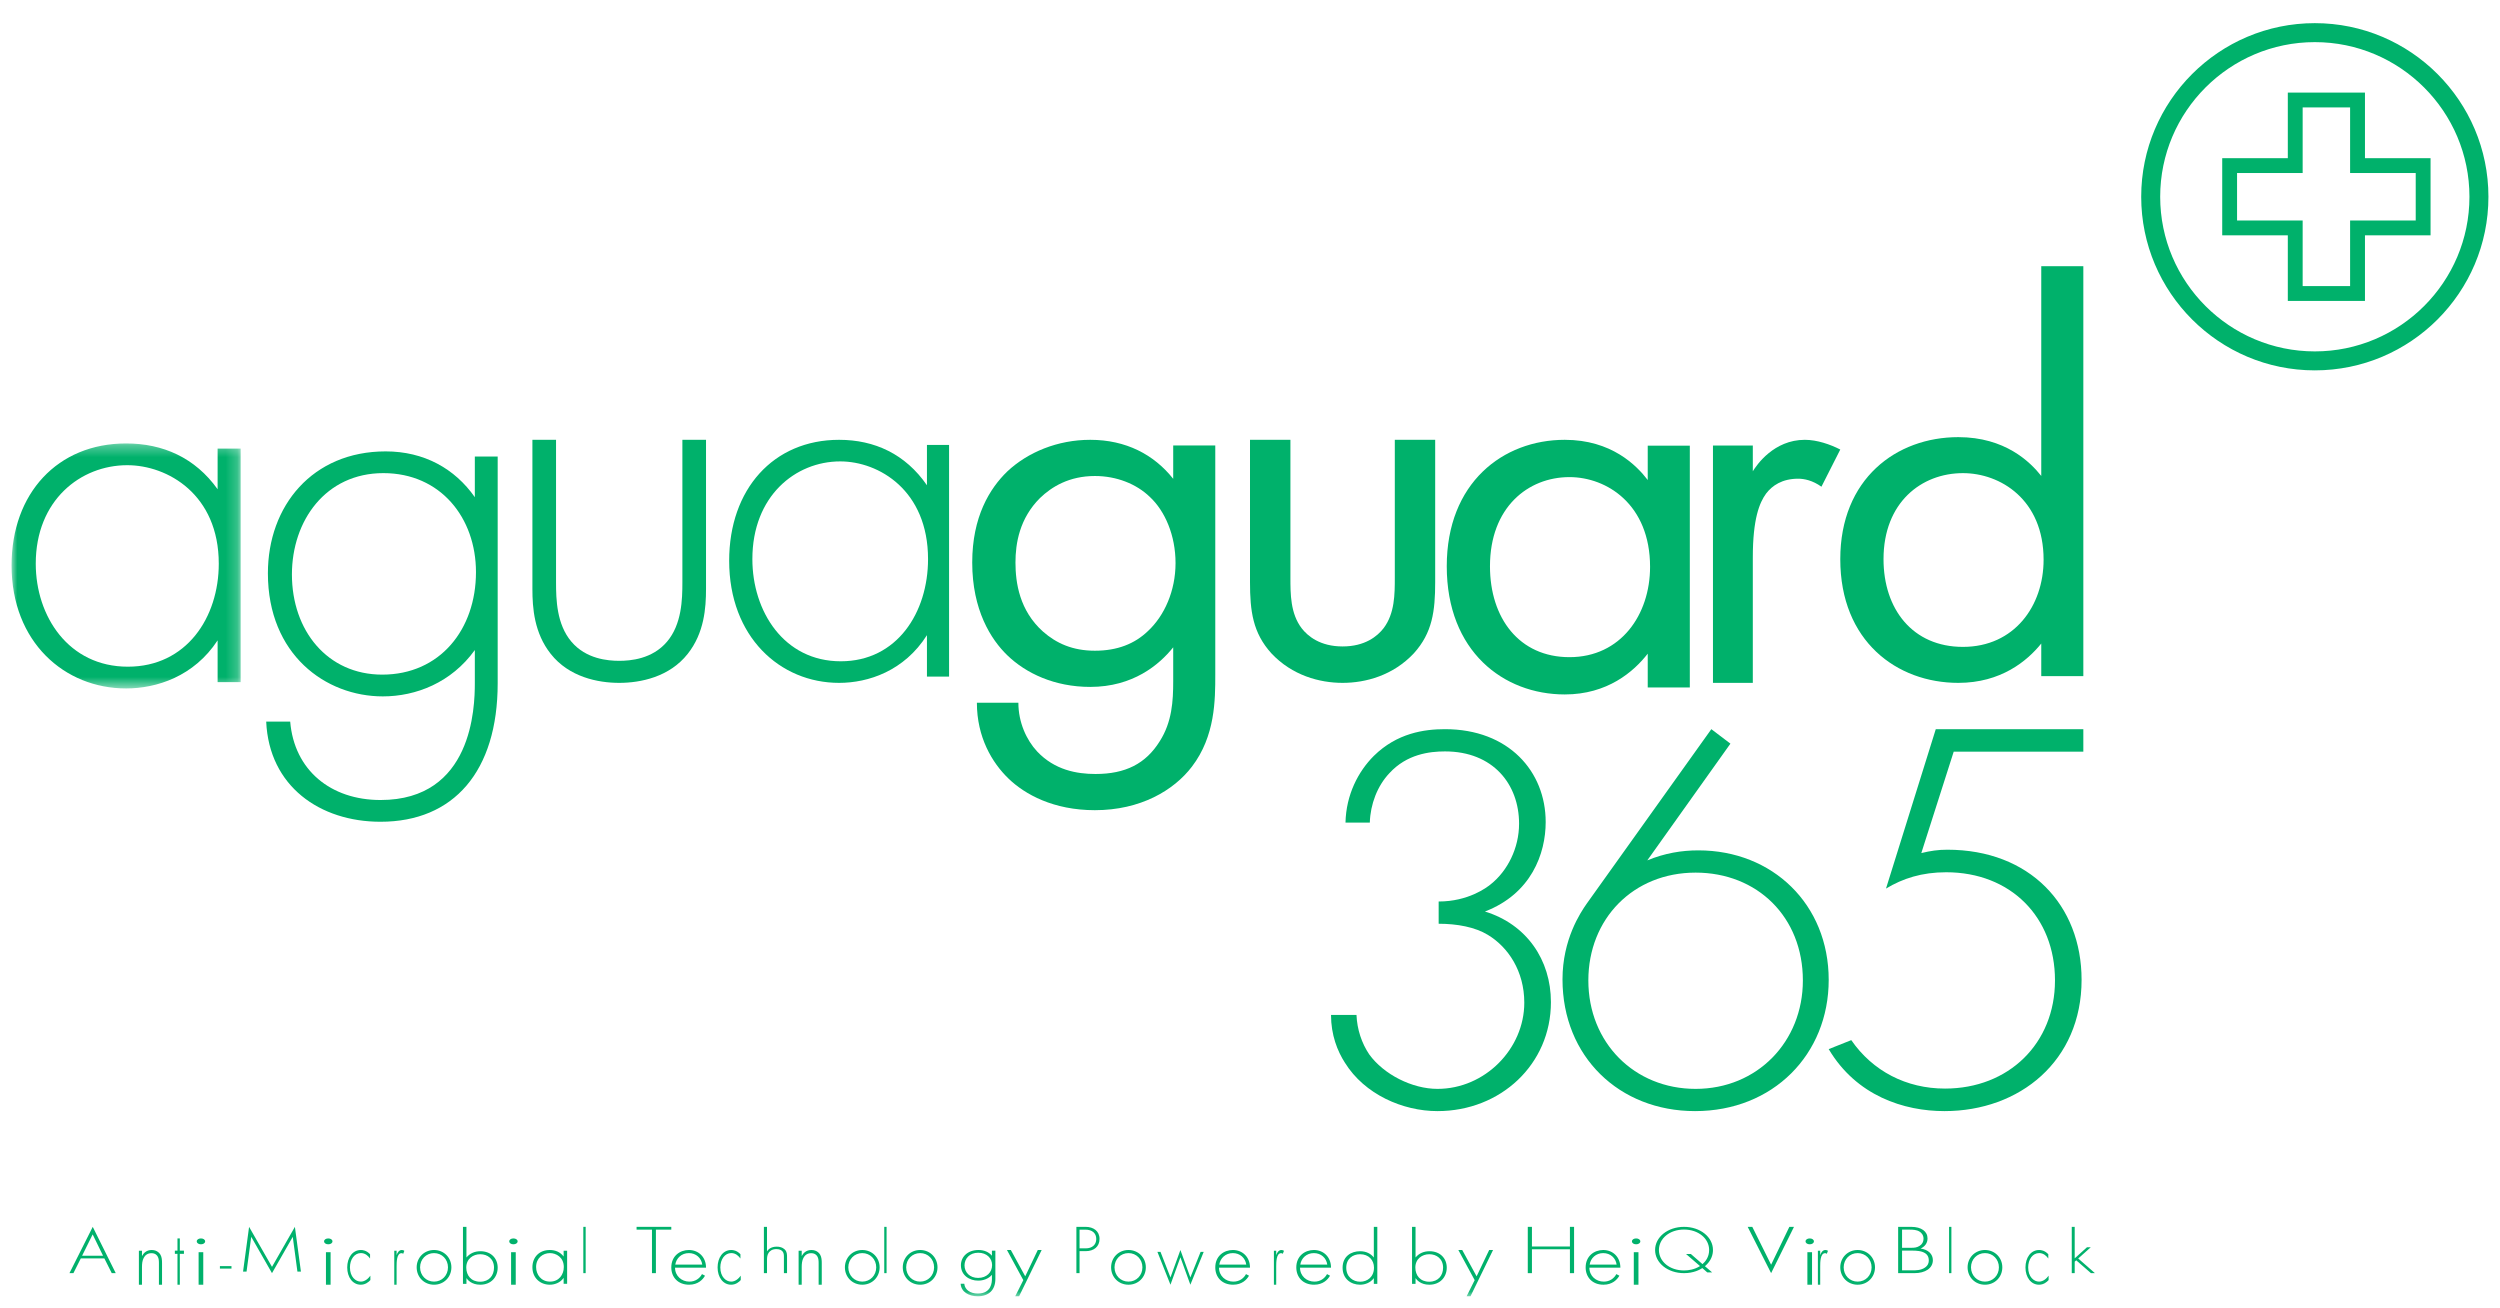 <?xml version="1.0" encoding="UTF-8"?>
<svg width="216px" height="113px" viewBox="0 0 216 113" version="1.1" xmlns="http://www.w3.org/2000/svg" xmlns:xlink="http://www.w3.org/1999/xlink">
    <title>Group 77</title>
    <defs>
        <polygon id="path-1" points="0 0.313 19.794 0.313 19.794 21.482 0 21.482"></polygon>
        <polygon id="path-3" points="0.679 111.907 214.679 111.907 214.679 0.907 0.679 0.907"></polygon>
    </defs>
    <g id="Responsive-Product-/-Range" stroke="none" stroke-width="1" fill="none" fill-rule="evenodd">
        <g id="Mobile" transform="translate(-52, -1804)">
            <g id="Group-77" transform="translate(52.321, 1804.093)">
                <g id="Group-3" transform="translate(0.679, 37.907)">
                    <mask id="mask-2" fill="white">
                        <use xlink:href="#path-1"></use>
                    </mask>
                    <g id="Clip-2"></g>
                    <path d="M2.089,10.701 C2.089,15.25 4.924,19.602 10.045,19.602 C15.117,19.602 17.902,15.348 17.902,10.701 C17.902,4.716 13.477,2.193 9.995,2.193 C5.968,2.193 2.089,5.211 2.089,10.701 L2.089,10.701 Z M17.802,0.759 L19.794,0.759 L19.794,20.938 L17.802,20.938 L17.802,17.327 C15.765,20.442 12.534,21.482 9.897,21.482 C4.575,21.482 -0.001,17.477 -0.001,10.848 C-0.001,4.617 3.978,0.313 9.897,0.313 C13.078,0.313 15.864,1.551 17.802,4.271 L17.802,0.759 Z" id="Fill-1" fill="#00B16B" mask="url(#mask-2)"></path>
                </g>
                <path d="M24.901,49.541 C24.901,54.387 27.962,58.195 32.704,58.195 C37.692,58.195 40.803,54.288 40.803,49.343 C40.803,44.643 37.742,40.785 32.802,40.785 C27.815,40.785 24.901,44.892 24.901,49.541 L24.901,49.541 Z M42.679,39.351 L42.679,58.937 C42.679,66.556 38.878,70.907 32.556,70.907 C27.321,70.907 22.924,67.842 22.679,62.252 L24.752,62.252 C25.099,66.455 28.259,69.028 32.556,69.028 C40.505,69.028 40.704,61.014 40.704,58.937 L40.704,56.07 C38.679,58.887 35.618,60.075 32.752,60.075 C27.815,60.075 22.825,56.465 22.825,49.441 C22.825,43.604 26.68,38.907 33,38.907 C36.309,38.907 38.974,40.39 40.704,42.864 L40.704,39.351 L42.679,39.351 Z" id="Fill-4" fill="#00B16B"></path>
                <path d="M47.721,37.907 L47.721,50.236 C47.721,51.689 47.77,53.844 49.047,55.347 C50.322,56.852 52.21,57.002 53.18,57.002 C54.149,57.002 56.037,56.852 57.311,55.347 C58.587,53.844 58.637,51.689 58.637,50.236 L58.637,37.907 L60.679,37.907 L60.679,50.788 C60.679,52.442 60.526,54.596 59.097,56.401 C57.516,58.406 55.017,58.907 53.18,58.907 C51.342,58.907 48.842,58.406 47.262,56.401 C45.833,54.596 45.679,52.442 45.679,50.788 L45.679,37.907 L47.721,37.907 Z" id="Fill-6" fill="#00B16B"></path>
                <path d="M64.684,48.212 C64.684,52.725 67.404,57.042 72.321,57.042 C77.189,57.042 79.862,52.822 79.862,48.212 C79.862,42.275 75.615,39.772 72.273,39.772 C68.407,39.772 64.684,42.765 64.684,48.212 L64.684,48.212 Z M79.767,38.349 L81.679,38.349 L81.679,58.367 L79.767,58.367 L79.767,54.785 C77.811,57.875 74.709,58.907 72.177,58.907 C67.071,58.907 62.679,54.933 62.679,48.358 C62.679,42.176 66.498,37.907 72.177,37.907 C75.233,37.907 77.907,39.134 79.767,41.834 L79.767,38.349 Z" id="Fill-8" fill="#00B16B"></path>
                <path d="M89.534,42.938 C87.767,44.698 87.415,46.847 87.415,48.509 C87.415,50.267 87.767,52.66 89.787,54.47 C90.949,55.494 92.36,56.129 94.279,56.129 C96.199,56.129 97.713,55.543 98.873,54.42 C100.287,53.1 101.246,50.952 101.246,48.558 C101.246,46.164 100.338,44.063 99.026,42.841 C97.864,41.717 96.148,41.034 94.279,41.034 C92.059,41.034 90.544,41.963 89.534,42.938 L89.534,42.938 Z M101.044,38.397 L104.679,38.397 L104.679,58.18 C104.679,60.38 104.679,63.505 102.661,66.145 C101.097,68.196 98.218,69.907 94.279,69.907 C90.695,69.907 88.223,68.54 86.809,67.171 C85.394,65.804 84.082,63.605 84.082,60.625 L87.667,60.625 C87.667,62.333 88.373,63.849 89.281,64.826 C90.795,66.439 92.714,66.78 94.33,66.78 C96.905,66.78 98.673,65.9 99.884,63.946 C100.943,62.286 101.044,60.478 101.044,58.769 L101.044,55.835 C99.833,57.351 97.561,59.256 93.877,59.256 C90.795,59.256 88.323,58.084 86.707,56.52 C85.294,55.153 83.679,52.613 83.679,48.509 C83.679,44.551 85.193,42.107 86.707,40.642 C88.475,38.982 91.048,37.907 93.877,37.907 C96.956,37.907 99.378,39.177 101.044,41.277 L101.044,38.397 Z" id="Fill-10" fill="#00B16B"></path>
                <path d="M111.171,49.808 C111.171,51.236 111.171,52.909 112.14,54.186 C112.674,54.875 113.741,55.76 115.68,55.76 C117.62,55.76 118.687,54.875 119.219,54.186 C120.19,52.909 120.19,51.236 120.19,49.808 L120.19,37.907 L123.679,37.907 L123.679,50.201 C123.679,52.711 123.438,54.58 121.837,56.351 C120.043,58.268 117.669,58.907 115.68,58.907 C113.692,58.907 111.316,58.268 109.522,56.351 C107.923,54.58 107.679,52.711 107.679,50.201 L107.679,37.907 L111.171,37.907 L111.171,49.808 Z" id="Fill-12" fill="#00B16B"></path>
                <path d="M128.413,48.832 C128.413,53.314 130.938,56.686 135.28,56.686 C139.721,56.686 142.245,53.011 142.245,48.883 C142.245,43.495 138.512,41.129 135.28,41.129 C131.695,41.129 128.413,43.746 128.413,48.832 L128.413,48.832 Z M142.043,38.412 L145.679,38.412 L145.679,59.304 L142.043,59.304 L142.043,56.384 C140.832,57.944 138.56,59.907 134.875,59.907 C129.576,59.907 124.679,56.182 124.679,48.832 C124.679,41.632 129.525,37.907 134.875,37.907 C138.914,37.907 141.085,40.123 142.043,41.381 L142.043,38.412 Z" id="Fill-14" fill="#00B16B"></path>
                <path d="M147.679,38.402 L151.122,38.402 L151.122,40.624 C151.457,40.081 152.939,37.907 155.617,37.907 C156.669,37.907 157.817,38.303 158.679,38.747 L157.051,41.959 C156.287,41.414 155.57,41.267 155.042,41.267 C153.658,41.267 152.796,41.86 152.27,42.551 C151.696,43.341 151.122,44.726 151.122,48.085 L151.122,58.907 L147.679,58.907 L147.679,38.402 Z" id="Fill-16" fill="#00B16B"></path>
                <path d="M162.415,48.22 C162.415,52.545 164.937,55.798 169.277,55.798 C173.723,55.798 176.246,52.252 176.246,48.269 C176.246,43.069 172.51,40.786 169.277,40.786 C165.695,40.786 162.415,43.311 162.415,48.22 L162.415,48.22 Z M176.044,22.907 L179.679,22.907 L179.679,58.325 L176.044,58.325 L176.044,55.507 C174.833,57.013 172.559,58.907 168.876,58.907 C163.575,58.907 158.679,55.313 158.679,48.22 C158.679,41.272 163.526,37.676 168.876,37.676 C172.915,37.676 175.084,39.815 176.044,41.029 L176.044,22.907 Z" id="Fill-18" fill="#00B16B"></path>
                <path d="M199.68,3.547 C192.312,3.547 186.319,9.541 186.319,16.907 C186.319,24.274 192.312,30.268 199.68,30.268 C207.045,30.268 213.039,24.274 213.039,16.907 C213.039,9.541 207.045,3.547 199.68,3.547 M199.68,31.907 C191.408,31.907 184.679,25.179 184.679,16.907 C184.679,8.635 191.408,1.907 199.68,1.907 C207.951,1.907 214.679,8.635 214.679,16.907 C214.679,25.179 207.951,31.907 199.68,31.907" id="Fill-20" fill="#00B16B"></path>
                <path d="M198.628,24.625 L202.728,24.625 L202.728,18.958 L208.397,18.958 L208.397,14.856 L202.728,14.856 L202.728,9.188 L198.628,9.188 L198.628,14.856 L192.961,14.856 L192.961,18.958 L198.628,18.958 L198.628,24.625 Z M204.012,25.907 L197.346,25.907 L197.346,20.239 L191.679,20.239 L191.679,13.574 L197.346,13.574 L197.346,7.907 L204.012,7.907 L204.012,13.574 L209.679,13.574 L209.679,20.239 L204.012,20.239 L204.012,25.907 Z" id="Fill-22" fill="#00B16B"></path>
                <path d="M8.581,108.4 L7.685,106.559 L6.774,108.4 L8.581,108.4 Z M8.696,108.633 L6.66,108.633 L6.022,109.907 L5.679,109.907 L7.692,105.907 L9.679,109.907 L9.334,109.907 L8.696,108.633 Z" id="Fill-24" fill="#00B16B"></path>
                <path d="M11.679,107.972 L11.946,107.972 L11.946,108.432 C12.074,108.188 12.323,107.907 12.785,107.907 C13.275,107.907 13.485,108.216 13.544,108.317 C13.664,108.524 13.679,108.798 13.679,109.058 L13.679,110.907 L13.41,110.907 L13.41,109.058 C13.41,108.857 13.404,108.635 13.302,108.468 C13.242,108.361 13.095,108.182 12.765,108.182 C12.39,108.182 12.196,108.397 12.096,108.589 C11.973,108.821 11.946,109.095 11.946,109.383 L11.946,110.907 L11.679,110.907 L11.679,107.972 Z" id="Fill-26" fill="#00B16B"></path>
                <polygon id="Fill-28" fill="#00B16B" points="15.215 108.238 15.215 110.907 15.013 110.907 15.013 108.238 14.787 108.238 14.787 107.962 15.013 107.962 15.013 106.907 15.215 106.907 15.215 107.962 15.571 107.962 15.571 108.238"></polygon>
                <mask id="mask-4" fill="white">
                    <use xlink:href="#path-3"></use>
                </mask>
                <g id="Clip-31"></g>
                <path d="M16.839,110.907 L17.241,110.907 L17.241,108.097 L16.839,108.097 L16.839,110.907 Z M16.679,107.161 C16.679,107.01 16.837,106.907 17.041,106.907 C17.241,106.907 17.403,107.01 17.403,107.161 C17.403,107.312 17.241,107.415 17.041,107.415 C16.837,107.415 16.679,107.312 16.679,107.161 L16.679,107.161 Z" id="Fill-30" fill="#00B16B" mask="url(#mask-4)"></path>
                <polygon id="Fill-32" fill="#00B16B" mask="url(#mask-4)" points="18.679 109.513 19.679 109.513 19.679 109.3 18.679 109.3"></polygon>
                <path d="M20.679,109.773 L21.2,105.907 L23.179,109.364 L25.158,105.907 L25.679,109.773 L25.376,109.773 L24.973,106.769 C24.973,106.769 23.186,109.907 23.179,109.907 L21.385,106.769 L20.981,109.773 L20.679,109.773 Z" id="Fill-33" fill="#00B16B" mask="url(#mask-4)"></path>
                <path d="M27.841,110.907 L28.243,110.907 L28.243,108.097 L27.841,108.097 L27.841,110.907 Z M27.679,107.161 C27.679,107.01 27.841,106.907 28.041,106.907 C28.243,106.907 28.403,107.01 28.403,107.161 C28.403,107.312 28.243,107.415 28.041,107.415 C27.841,107.415 27.679,107.312 27.679,107.161 L27.679,107.161 Z" id="Fill-34" fill="#00B16B" mask="url(#mask-4)"></path>
                <path d="M31.652,108.643 C31.5,108.425 31.238,108.173 30.863,108.173 C30.304,108.173 29.914,108.711 29.914,109.413 C29.914,110.234 30.411,110.639 30.852,110.639 C31.215,110.639 31.5,110.373 31.679,110.126 L31.679,110.505 C31.529,110.675 31.249,110.907 30.847,110.907 C30.158,110.907 29.679,110.267 29.679,109.42 C29.679,108.572 30.132,107.907 30.863,107.907 C31.027,107.907 31.338,107.942 31.652,108.27 L31.652,108.643 Z" id="Fill-35" fill="#00B16B" mask="url(#mask-4)"></path>
                <path d="M33.744,107.972 L33.945,107.972 L33.945,108.353 C34.021,108.101 34.177,107.907 34.397,107.907 C34.454,107.907 34.539,107.922 34.614,107.98 L34.513,108.24 C34.493,108.216 34.454,108.182 34.363,108.182 C33.95,108.182 33.945,108.964 33.945,109.331 L33.945,110.907 L33.744,110.907 L33.744,107.972 Z" id="Fill-36" fill="#00B16B" mask="url(#mask-4)"></path>
                <path d="M38.385,109.405 C38.385,108.711 37.866,108.175 37.18,108.175 C36.493,108.175 35.974,108.711 35.974,109.405 C35.974,110.099 36.493,110.639 37.18,110.639 C37.866,110.639 38.385,110.099 38.385,109.405 M38.679,109.405 C38.679,110.255 38.026,110.907 37.18,110.907 C36.33,110.907 35.679,110.255 35.679,109.405 C35.679,108.558 36.33,107.907 37.18,107.907 C38.026,107.907 38.679,108.558 38.679,109.405" id="Fill-37" fill="#00B16B" mask="url(#mask-4)"></path>
                <path d="M42.362,109.431 C42.362,108.676 41.806,108.272 41.171,108.272 C40.568,108.272 39.964,108.656 39.964,109.42 C39.964,110.108 40.388,110.648 41.164,110.648 C41.941,110.648 42.362,110.108 42.362,109.431 L42.362,109.431 Z M39.98,105.907 L39.98,108.555 C40.274,108.196 40.697,108.013 41.186,108.013 C42.113,108.013 42.679,108.635 42.679,109.431 C42.679,110.244 42.106,110.907 41.171,110.907 C40.411,110.907 40.072,110.474 39.98,110.337 L39.98,110.831 L39.679,110.831 L39.679,105.907 L39.98,105.907 Z" id="Fill-38" fill="#00B16B" mask="url(#mask-4)"></path>
                <path d="M43.837,110.907 L44.239,110.907 L44.239,108.097 L43.837,108.097 L43.837,110.907 Z M43.679,107.161 C43.679,107.01 43.837,106.907 44.039,106.907 C44.239,106.907 44.401,107.01 44.401,107.161 C44.401,107.312 44.239,107.415 44.039,107.415 C43.837,107.415 43.679,107.312 43.679,107.161 L43.679,107.161 Z" id="Fill-39" fill="#00B16B" mask="url(#mask-4)"></path>
                <path d="M45.998,109.377 C45.998,110.024 46.425,110.639 47.204,110.639 C47.97,110.639 48.392,110.039 48.392,109.377 C48.392,108.531 47.721,108.175 47.195,108.175 C46.586,108.175 45.998,108.6 45.998,109.377 L45.998,109.377 Z M48.377,107.97 L48.679,107.97 L48.679,110.828 L48.377,110.828 L48.377,110.316 C48.069,110.757 47.578,110.907 47.18,110.907 C46.373,110.907 45.679,110.337 45.679,109.4 C45.679,108.517 46.282,107.907 47.18,107.907 C47.662,107.907 48.084,108.084 48.377,108.469 L48.377,107.97 Z" id="Fill-40" fill="#00B16B" mask="url(#mask-4)"></path>
                <polygon id="Fill-41" fill="#00B16B" mask="url(#mask-4)" points="50.078 109.907 50.28 109.907 50.28 105.907 50.078 105.907"></polygon>
                <polygon id="Fill-42" fill="#00B16B" mask="url(#mask-4)" points="56.349 106.148 56.349 109.907 56.009 109.907 56.009 106.148 54.679 106.148 54.679 105.907 57.679 105.907 57.679 106.148"></polygon>
                <path d="M60.354,109.167 C60.277,108.601 59.818,108.175 59.197,108.175 C58.561,108.175 58.109,108.616 58.024,109.167 L60.354,109.167 Z M58.002,109.434 C58.002,110.163 58.584,110.64 59.243,110.64 C59.75,110.64 60.131,110.366 60.331,109.989 L60.592,110.128 C60.409,110.452 59.995,110.907 59.22,110.907 C58.248,110.907 57.679,110.249 57.679,109.413 C57.679,108.419 58.43,107.907 59.197,107.907 C60.041,107.907 60.679,108.523 60.679,109.434 L58.002,109.434 Z" id="Fill-43" fill="#00B16B" mask="url(#mask-4)"></path>
                <path d="M63.652,108.643 C63.5,108.425 63.238,108.173 62.863,108.173 C62.304,108.173 61.915,108.711 61.915,109.413 C61.915,110.234 62.411,110.639 62.852,110.639 C63.215,110.639 63.5,110.373 63.679,110.126 L63.679,110.505 C63.529,110.675 63.249,110.907 62.847,110.907 C62.158,110.907 61.679,110.267 61.679,109.42 C61.679,108.572 62.132,107.907 62.863,107.907 C63.027,107.907 63.338,107.942 63.652,108.27 L63.652,108.643 Z" id="Fill-44" fill="#00B16B" mask="url(#mask-4)"></path>
                <path d="M65.679,105.907 L65.948,105.907 L65.948,108.019 C66.075,107.833 66.322,107.618 66.786,107.618 C67.275,107.618 67.484,107.855 67.543,107.931 C67.664,108.09 67.679,108.299 67.679,108.497 L67.679,109.907 L67.409,109.907 L67.409,108.497 C67.409,108.344 67.403,108.173 67.303,108.047 C67.241,107.964 67.094,107.828 66.765,107.828 C66.391,107.828 66.196,107.993 66.095,108.14 C65.975,108.316 65.948,108.524 65.948,108.745 L65.948,109.907 L65.679,109.907 L65.679,105.907 Z" id="Fill-45" fill="#00B16B" mask="url(#mask-4)"></path>
                <path d="M68.679,107.972 L68.947,107.972 L68.947,108.432 C69.074,108.188 69.322,107.907 69.786,107.907 C70.276,107.907 70.484,108.216 70.543,108.317 C70.664,108.524 70.679,108.798 70.679,109.058 L70.679,110.907 L70.409,110.907 L70.409,109.058 C70.409,108.857 70.402,108.635 70.302,108.468 C70.241,108.361 70.094,108.182 69.764,108.182 C69.39,108.182 69.197,108.397 69.095,108.589 C68.974,108.821 68.947,109.095 68.947,109.383 L68.947,110.907 L68.679,110.907 L68.679,107.972 Z" id="Fill-46" fill="#00B16B" mask="url(#mask-4)"></path>
                <path d="M75.385,109.405 C75.385,108.711 74.866,108.175 74.18,108.175 C73.493,108.175 72.973,108.711 72.973,109.405 C72.973,110.099 73.493,110.639 74.18,110.639 C74.866,110.639 75.385,110.099 75.385,109.405 M75.679,109.405 C75.679,110.255 75.027,110.907 74.18,110.907 C73.33,110.907 72.679,110.255 72.679,109.405 C72.679,108.558 73.33,107.907 74.18,107.907 C75.027,107.907 75.679,108.558 75.679,109.405" id="Fill-47" fill="#00B16B" mask="url(#mask-4)"></path>
                <polygon id="Fill-48" fill="#00B16B" mask="url(#mask-4)" points="76.079 109.907 76.279 109.907 76.279 105.907 76.079 105.907"></polygon>
                <path d="M80.385,109.405 C80.385,108.711 79.866,108.175 79.18,108.175 C78.493,108.175 77.973,108.711 77.973,109.405 C77.973,110.099 78.493,110.639 79.18,110.639 C79.866,110.639 80.385,110.099 80.385,109.405 M80.679,109.405 C80.679,110.255 80.026,110.907 79.18,110.907 C78.33,110.907 77.679,110.255 77.679,109.405 C77.679,108.558 78.33,107.907 79.18,107.907 C80.026,107.907 80.679,108.558 80.679,109.405" id="Fill-49" fill="#00B16B" mask="url(#mask-4)"></path>
                <path d="M83.013,109.236 C83.013,109.841 83.473,110.319 84.184,110.319 C84.931,110.319 85.396,109.829 85.396,109.21 C85.396,108.623 84.939,108.143 84.197,108.143 C83.451,108.143 83.013,108.654 83.013,109.236 L83.013,109.236 Z M85.679,107.963 L85.679,110.411 C85.679,111.364 85.109,111.907 84.16,111.907 C83.377,111.907 82.719,111.524 82.679,110.824 L82.993,110.824 C83.044,111.351 83.518,111.671 84.16,111.671 C85.352,111.671 85.381,110.67 85.381,110.411 L85.381,110.051 C85.079,110.404 84.62,110.554 84.19,110.554 C83.451,110.554 82.702,110.102 82.702,109.224 C82.702,108.494 83.281,107.907 84.228,107.907 C84.724,107.907 85.125,108.093 85.381,108.403 L85.381,107.963 L85.679,107.963 Z" id="Fill-50" fill="#00B16B" mask="url(#mask-4)"></path>
                <polygon id="Fill-51" fill="#00B16B" mask="url(#mask-4)" points="88.093 110.509 86.679 107.907 87.015 107.907 88.259 110.182 89.344 107.907 89.679 107.907 87.729 111.907 87.394 111.907"></polygon>
                <path d="M92.952,107.765 L93.493,107.765 C94.033,107.765 94.396,107.461 94.396,106.956 C94.396,106.458 94.051,106.148 93.45,106.148 L92.952,106.148 L92.952,107.765 Z M92.952,108.007 L92.952,109.907 L92.679,109.907 L92.679,105.907 L93.476,105.907 C94.148,105.907 94.679,106.267 94.679,106.95 C94.679,107.616 94.192,108.007 93.483,108.007 L92.952,108.007 Z" id="Fill-52" fill="#00B16B" mask="url(#mask-4)"></path>
                <path d="M98.384,109.405 C98.384,108.711 97.867,108.175 97.179,108.175 C96.492,108.175 95.973,108.711 95.973,109.405 C95.973,110.099 96.492,110.639 97.179,110.639 C97.867,110.639 98.384,110.099 98.384,109.405 M98.679,109.405 C98.679,110.255 98.027,110.907 97.179,110.907 C96.329,110.907 95.679,110.255 95.679,109.405 C95.679,108.558 96.329,107.907 97.179,107.907 C98.027,107.907 98.679,108.558 98.679,109.405" id="Fill-53" fill="#00B16B" mask="url(#mask-4)"></path>
                <polygon id="Fill-54" fill="#00B16B" mask="url(#mask-4)" points="99.947 108.07 100.807 110.279 101.666 107.907 102.526 110.279 103.411 108.07 103.679 108.07 102.526 110.907 101.666 108.536 100.807 110.907 99.679 108.07"></polygon>
                <path d="M107.355,109.167 C107.279,108.601 106.82,108.175 106.197,108.175 C105.561,108.175 105.109,108.616 105.025,109.167 L107.355,109.167 Z M105.001,109.434 C105.001,110.163 105.585,110.64 106.243,110.64 C106.751,110.64 107.133,110.366 107.334,109.989 L107.593,110.128 C107.41,110.452 106.997,110.907 106.222,110.907 C105.246,110.907 104.679,110.249 104.679,109.413 C104.679,108.419 105.431,107.907 106.197,107.907 C107.042,107.907 107.679,108.523 107.679,109.434 L105.001,109.434 Z" id="Fill-55" fill="#00B16B" mask="url(#mask-4)"></path>
                <path d="M109.744,107.972 L109.944,107.972 L109.944,108.353 C110.02,108.101 110.175,107.907 110.396,107.907 C110.452,107.907 110.537,107.922 110.613,107.98 L110.512,108.24 C110.492,108.216 110.452,108.182 110.361,108.182 C109.949,108.182 109.944,108.964 109.944,109.331 L109.944,110.907 L109.744,110.907 L109.744,107.972 Z" id="Fill-56" fill="#00B16B" mask="url(#mask-4)"></path>
                <path d="M114.355,109.167 C114.279,108.601 113.819,108.175 113.198,108.175 C112.56,108.175 112.108,108.616 112.024,109.167 L114.355,109.167 Z M112.001,109.434 C112.001,110.163 112.584,110.64 113.244,110.64 C113.751,110.64 114.132,110.366 114.334,109.989 L114.593,110.128 C114.41,110.452 113.996,110.907 113.221,110.907 C112.245,110.907 111.679,110.249 111.679,109.413 C111.679,108.419 112.43,107.907 113.198,107.907 C114.042,107.907 114.679,108.523 114.679,109.434 L112.001,109.434 Z" id="Fill-57" fill="#00B16B" mask="url(#mask-4)"></path>
                <path d="M115.995,109.431 C115.995,110.238 116.584,110.648 117.202,110.648 C117.812,110.648 118.392,110.238 118.392,109.431 C118.392,108.79 117.947,108.272 117.187,108.272 C116.554,108.272 115.995,108.663 115.995,109.431 L115.995,109.431 Z M118.377,105.907 L118.679,105.907 L118.679,110.831 L118.377,110.831 L118.377,110.337 C118.067,110.762 117.578,110.907 117.187,110.907 C116.41,110.907 115.679,110.406 115.679,109.439 C115.679,108.432 116.442,108.013 117.187,108.013 C117.745,108.013 118.136,108.244 118.377,108.555 L118.377,105.907 Z" id="Fill-58" fill="#00B16B" mask="url(#mask-4)"></path>
                <path d="M124.362,109.431 C124.362,108.676 123.805,108.272 123.171,108.272 C122.568,108.272 121.965,108.656 121.965,109.42 C121.965,110.108 122.389,110.648 123.163,110.648 C123.94,110.648 124.362,110.108 124.362,109.431 L124.362,109.431 Z M121.982,105.907 L121.982,108.555 C122.274,108.196 122.698,108.013 123.187,108.013 C124.112,108.013 124.679,108.635 124.679,109.431 C124.679,110.244 124.105,110.907 123.171,110.907 C122.41,110.907 122.073,110.474 121.982,110.337 L121.982,110.831 L121.679,110.831 L121.679,105.907 L121.982,105.907 Z" id="Fill-59" fill="#00B16B" mask="url(#mask-4)"></path>
                <polygon id="Fill-60" fill="#00B16B" mask="url(#mask-4)" points="127.091 110.509 125.679 107.907 126.015 107.907 127.258 110.182 128.344 107.907 128.679 107.907 126.729 111.907 126.393 111.907"></polygon>
                <polygon id="Fill-61" fill="#00B16B" mask="url(#mask-4)" points="132.038 107.605 135.32 107.605 135.32 105.907 135.679 105.907 135.679 109.907 135.32 109.907 135.32 107.844 132.038 107.844 132.038 109.907 131.679 109.907 131.679 105.907 132.038 105.907"></polygon>
                <path d="M139.355,109.167 C139.279,108.601 138.82,108.175 138.197,108.175 C137.561,108.175 137.109,108.616 137.025,109.167 L139.355,109.167 Z M137.002,109.434 C137.002,110.163 137.585,110.64 138.243,110.64 C138.751,110.64 139.133,110.366 139.331,109.989 L139.593,110.128 C139.41,110.452 138.997,110.907 138.222,110.907 C137.248,110.907 136.679,110.249 136.679,109.413 C136.679,108.419 137.431,107.907 138.197,107.907 C139.042,107.907 139.679,108.523 139.679,109.434 L137.002,109.434 Z" id="Fill-62" fill="#00B16B" mask="url(#mask-4)"></path>
                <path d="M140.839,110.907 L141.241,110.907 L141.241,108.097 L140.839,108.097 L140.839,110.907 Z M140.679,107.161 C140.679,107.01 140.837,106.907 141.041,106.907 C141.241,106.907 141.403,107.01 141.403,107.161 C141.403,107.312 141.241,107.415 141.041,107.415 C140.837,107.415 140.679,107.312 140.679,107.161 L140.679,107.161 Z" id="Fill-63" fill="#00B16B" mask="url(#mask-4)"></path>
                <path d="M146.56,109.295 L145.353,108.254 L145.771,108.254 L146.775,109.126 C147.013,108.916 147.348,108.533 147.348,107.907 C147.348,106.919 146.422,106.14 145.179,106.14 C143.936,106.14 143.01,106.914 143.01,107.907 C143.01,108.9 143.936,109.674 145.179,109.674 C145.57,109.674 146.082,109.597 146.56,109.295 L146.56,109.295 Z M147.188,109.843 L146.761,109.47 C146.551,109.603 146.025,109.907 145.179,109.907 C143.771,109.907 142.679,109.027 142.679,107.907 C142.679,106.791 143.771,105.907 145.179,105.907 C146.583,105.907 147.679,106.791 147.679,107.907 C147.679,108.317 147.536,108.84 146.985,109.307 L147.608,109.843 L147.188,109.843 Z" id="Fill-64" fill="#00B16B" mask="url(#mask-4)"></path>
                <polygon id="Fill-65" fill="#00B16B" mask="url(#mask-4)" points="151.077 105.907 152.703 109.18 154.279 105.907 154.679 105.907 152.703 109.907 150.679 105.907"></polygon>
                <path d="M155.837,110.907 L156.239,110.907 L156.239,108.097 L155.837,108.097 L155.837,110.907 Z M155.679,107.161 C155.679,107.01 155.837,106.907 156.041,106.907 C156.239,106.907 156.401,107.01 156.401,107.161 C156.401,107.312 156.239,107.415 156.041,107.415 C155.837,107.415 155.679,107.312 155.679,107.161 L155.679,107.161 Z" id="Fill-66" fill="#00B16B" mask="url(#mask-4)"></path>
                <path d="M156.744,107.972 L156.945,107.972 L156.945,108.353 C157.021,108.101 157.177,107.907 157.397,107.907 C157.454,107.907 157.539,107.922 157.614,107.98 L157.513,108.24 C157.493,108.216 157.454,108.182 157.362,108.182 C156.95,108.182 156.945,108.964 156.945,109.331 L156.945,110.907 L156.744,110.907 L156.744,107.972 Z" id="Fill-67" fill="#00B16B" mask="url(#mask-4)"></path>
                <path d="M161.385,109.405 C161.385,108.711 160.866,108.175 160.178,108.175 C159.493,108.175 158.973,108.711 158.973,109.405 C158.973,110.099 159.493,110.639 160.178,110.639 C160.866,110.639 161.385,110.099 161.385,109.405 M161.679,109.405 C161.679,110.255 161.026,110.907 160.178,110.907 C159.33,110.907 158.679,110.255 158.679,109.405 C158.679,108.558 159.33,107.907 160.178,107.907 C161.026,107.907 161.679,108.558 161.679,109.405" id="Fill-68" fill="#00B16B" mask="url(#mask-4)"></path>
                <path d="M164.017,109.666 L164.879,109.666 C165.226,109.666 165.648,109.666 165.994,109.426 C166.271,109.235 166.327,109 166.327,108.816 C166.327,108.455 166.164,108.209 165.778,108.071 C165.642,108.022 165.386,107.957 164.817,107.957 L164.017,107.957 L164.017,109.666 Z M164.017,107.716 L164.833,107.716 C165.095,107.716 165.31,107.693 165.532,107.549 C165.742,107.418 165.872,107.213 165.872,106.937 C165.872,106.619 165.696,106.422 165.524,106.314 C165.271,106.158 164.941,106.147 164.671,106.147 L164.017,106.147 L164.017,107.716 Z M163.679,105.907 L164.803,105.907 C165.696,105.907 166.218,106.308 166.218,106.908 C166.218,107.339 165.958,107.621 165.619,107.784 C166.287,107.868 166.679,108.27 166.679,108.785 C166.679,109.485 166.019,109.907 165.086,109.907 L163.679,109.907 L163.679,105.907 Z" id="Fill-69" fill="#00B16B" mask="url(#mask-4)"></path>
                <polygon id="Fill-70" fill="#00B16B" mask="url(#mask-4)" points="168.079 109.907 168.279 109.907 168.279 105.907 168.079 105.907"></polygon>
                <path d="M172.385,109.405 C172.385,108.711 171.866,108.175 171.18,108.175 C170.493,108.175 169.973,108.711 169.973,109.405 C169.973,110.099 170.493,110.639 171.18,110.639 C171.866,110.639 172.385,110.099 172.385,109.405 M172.679,109.405 C172.679,110.255 172.026,110.907 171.18,110.907 C170.33,110.907 169.679,110.255 169.679,109.405 C169.679,108.558 170.33,107.907 171.18,107.907 C172.026,107.907 172.679,108.558 172.679,109.405" id="Fill-71" fill="#00B16B" mask="url(#mask-4)"></path>
                <path d="M176.652,108.643 C176.501,108.425 176.239,108.173 175.865,108.173 C175.304,108.173 174.914,108.711 174.914,109.413 C174.914,110.234 175.411,110.639 175.852,110.639 C176.215,110.639 176.501,110.373 176.679,110.126 L176.679,110.505 C176.53,110.675 176.249,110.907 175.847,110.907 C175.159,110.907 174.679,110.267 174.679,109.42 C174.679,108.572 175.133,107.907 175.865,107.907 C176.027,107.907 176.338,107.942 176.652,108.27 L176.652,108.643 Z" id="Fill-72" fill="#00B16B" mask="url(#mask-4)"></path>
                <polygon id="Fill-73" fill="#00B16B" mask="url(#mask-4)" points="178.933 105.907 178.933 108.628 179.997 107.668 180.324 107.668 179.236 108.639 180.679 109.907 180.336 109.907 179.065 108.798 178.933 108.914 178.933 109.907 178.679 109.907 178.679 105.907"></polygon>
                <path d="M116.88,87.597 C116.93,88.845 117.332,90.047 117.98,91.006 C119.23,92.735 121.68,93.986 123.878,93.986 C127.978,93.986 131.378,90.527 131.378,86.541 C131.378,83.802 129.979,81.736 128.229,80.679 C127.128,80.008 125.58,79.719 123.979,79.719 L123.979,77.797 C126.528,77.797 128.129,76.598 128.478,76.308 C129.928,75.156 130.927,73.185 130.927,71.074 C130.927,67.662 128.678,64.829 124.529,64.829 C123.179,64.829 121.229,65.07 119.73,66.702 C118.68,67.807 118.079,69.394 118.031,70.977 L115.93,70.977 C115.981,68.576 117.03,66.559 118.379,65.215 C120.38,63.245 122.73,62.907 124.529,62.907 C130.027,62.907 133.226,66.559 133.226,70.93 C133.226,73.667 131.978,77.124 127.978,78.662 C131.579,79.768 133.679,82.842 133.679,86.492 C133.679,91.871 129.328,95.907 123.878,95.907 C120.88,95.907 117.58,94.466 115.881,91.728 C115.23,90.718 114.679,89.325 114.679,87.597 L116.88,87.597 Z" id="Fill-74" fill="#00B16B" mask="url(#mask-4)"></path>
                <path d="M155.447,84.618 C155.447,79.141 151.516,75.301 146.179,75.301 C140.793,75.301 136.912,79.288 136.912,84.618 C136.912,89.997 140.89,93.986 146.179,93.986 C151.516,93.986 155.447,89.902 155.447,84.618 L155.447,84.618 Z M149.187,64.158 L142.005,74.244 C143.51,73.62 144.966,73.379 146.421,73.379 C152.826,73.379 157.679,78.038 157.679,84.57 C157.679,91.006 152.875,95.907 146.131,95.907 C139.58,95.907 134.679,91.199 134.679,84.524 C134.679,81.064 136.232,78.76 136.767,77.989 L147.538,62.907 L149.187,64.158 Z" id="Fill-75" fill="#00B16B" mask="url(#mask-4)"></path>
                <path d="M179.679,64.852 L168.479,64.852 L165.68,73.613 C166.478,73.418 167.13,73.322 167.929,73.322 C175.03,73.322 179.528,78.092 179.528,84.565 C179.528,91.576 174.18,95.907 167.681,95.907 C164.179,95.907 160.079,94.593 157.679,90.551 L159.629,89.774 C161.479,92.45 164.378,93.96 167.729,93.96 C173.229,93.96 177.23,90.064 177.23,84.615 C177.23,79.115 173.378,75.27 167.829,75.27 C165.729,75.27 164.079,75.804 162.629,76.68 L166.93,62.907 L179.679,62.907 L179.679,64.852 Z" id="Fill-76" fill="#00B16B" mask="url(#mask-4)"></path>
            </g>
        </g>
    </g>
</svg>